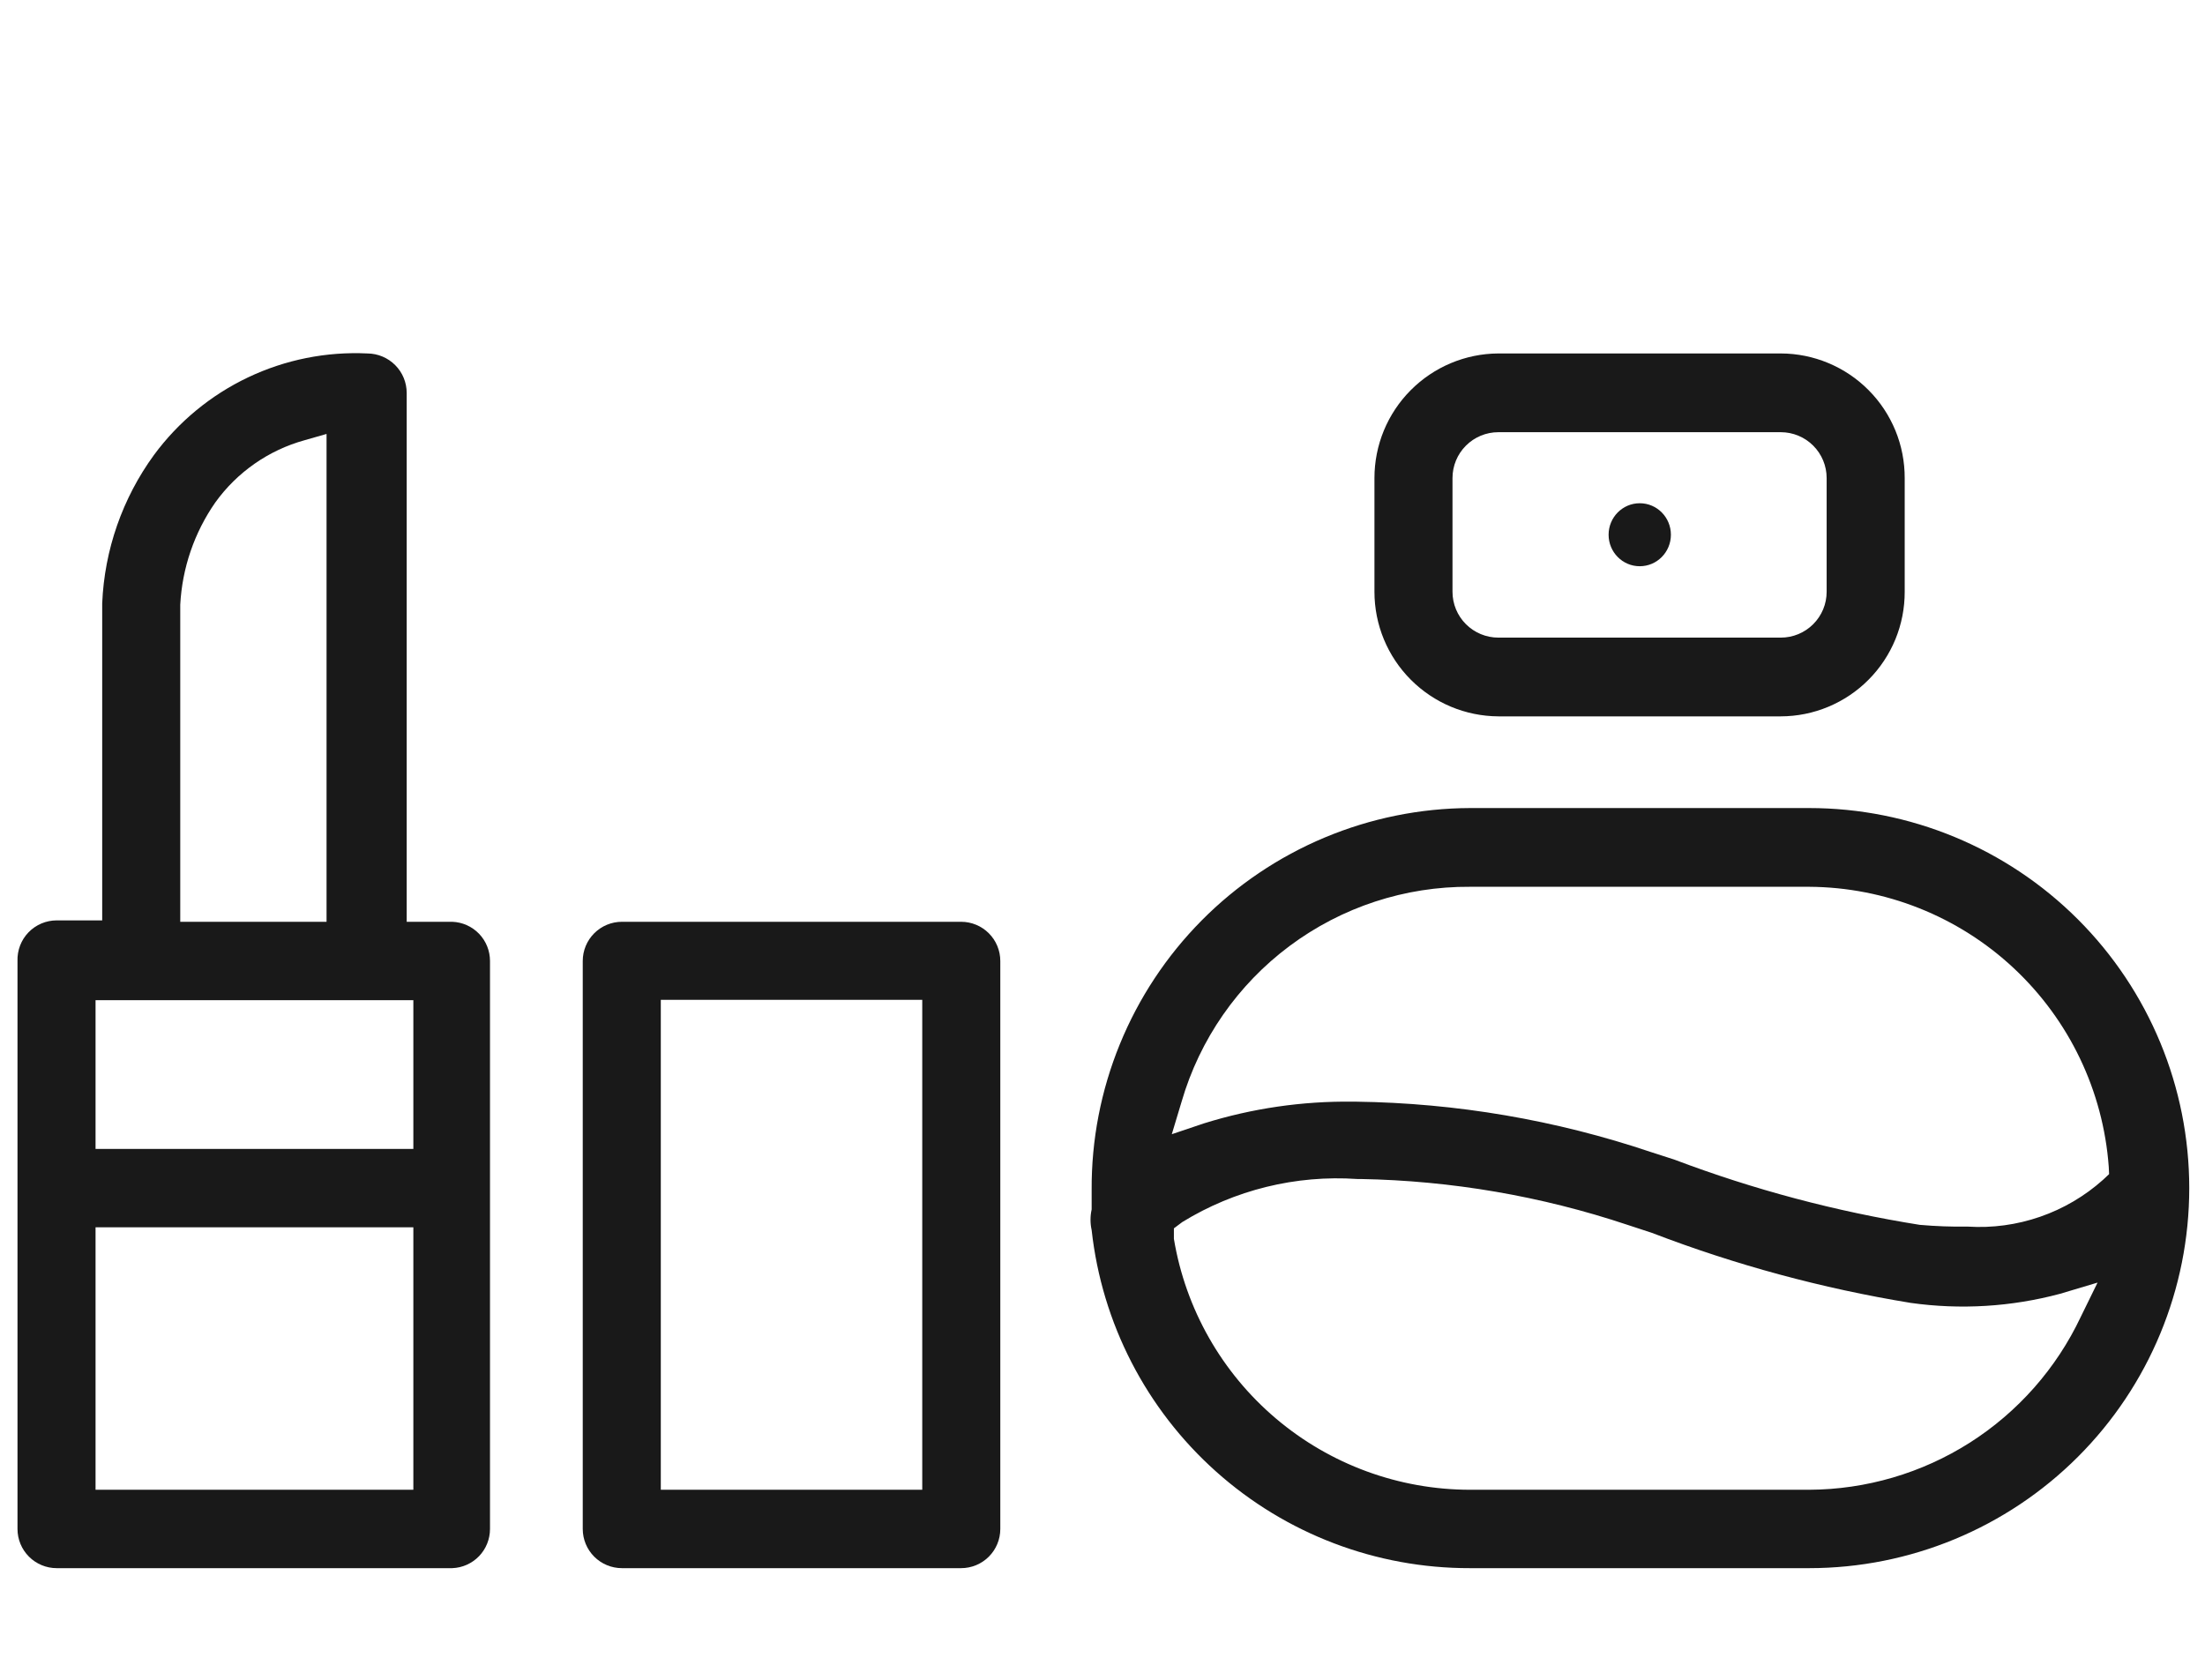 <svg width="63" height="48" viewBox="0 0 63 48" fill="none" xmlns="http://www.w3.org/2000/svg">
<path d="M12.92 26.34H11.62V11.23C11.62 10.932 11.503 10.646 11.293 10.435C11.083 10.223 10.798 10.103 10.5 10.1C9.323 10.043 8.15 10.278 7.086 10.784C6.022 11.29 5.099 12.052 4.4 13C3.499 14.236 2.984 15.712 2.92 17.24V26.3H1.62C1.47 26.3 1.321 26.33 1.182 26.389C1.044 26.448 0.918 26.534 0.814 26.642C0.709 26.75 0.628 26.879 0.574 27.019C0.52 27.16 0.495 27.31 0.5 27.46V43.69C0.5 43.987 0.618 44.272 0.828 44.482C1.038 44.692 1.323 44.81 1.62 44.81H12.92C13.21 44.8 13.485 44.677 13.687 44.468C13.888 44.259 14 43.98 14 43.69V27.46C14 27.17 13.888 26.891 13.687 26.682C13.485 26.473 13.21 26.35 12.92 26.34ZM5.15 17.28C5.205 16.233 5.551 15.221 6.15 14.36C6.772 13.493 7.672 12.865 8.7 12.58L9.33 12.4V26.34H5.15V17.28ZM11.81 42.57H2.73V35.07H11.81V42.57ZM11.81 32.83H2.73V28.58H11.81V32.83Z" fill="#191919"/>
<path d="M42.81 20.47H50.88C51.346 20.469 51.808 20.376 52.238 20.196C52.668 20.016 53.059 19.754 53.387 19.423C53.716 19.093 53.976 18.701 54.154 18.269C54.331 17.838 54.421 17.376 54.42 16.91V13.66C54.421 13.194 54.331 12.732 54.154 12.301C53.976 11.87 53.716 11.477 53.387 11.147C53.059 10.816 52.668 10.554 52.238 10.374C51.808 10.194 51.346 10.101 50.88 10.1H42.81C41.869 10.105 40.969 10.483 40.306 11.15C39.642 11.817 39.27 12.719 39.27 13.66V16.91C39.27 17.851 39.642 18.753 40.306 19.42C40.969 20.087 41.869 20.465 42.81 20.47ZM41.5 13.66C41.5 13.313 41.638 12.979 41.884 12.734C42.129 12.488 42.463 12.35 42.81 12.35H50.88C51.227 12.35 51.561 12.488 51.806 12.734C52.052 12.979 52.19 13.313 52.19 13.66V16.91C52.19 17.258 52.052 17.591 51.806 17.836C51.561 18.082 51.227 18.22 50.88 18.22H42.81C42.463 18.22 42.129 18.082 41.884 17.836C41.638 17.591 41.5 17.258 41.5 16.91V13.66Z" fill="#191919"/>
<path d="M27.46 26.34H17.77C17.473 26.34 17.188 26.458 16.978 26.668C16.768 26.878 16.65 27.163 16.65 27.46V43.69C16.65 43.987 16.768 44.272 16.978 44.482C17.188 44.692 17.473 44.81 17.77 44.81H27.46C27.757 44.81 28.042 44.692 28.252 44.482C28.462 44.272 28.58 43.987 28.58 43.69V27.46C28.58 27.163 28.462 26.878 28.252 26.668C28.042 26.458 27.757 26.34 27.46 26.34ZM26.35 42.57H18.88V28.57H26.35V42.57Z" fill="#191919"/>
<path d="M51.69 23.09H42C40.573 23.095 39.162 23.382 37.846 23.933C36.53 24.485 35.336 25.29 34.332 26.303C33.328 27.317 32.534 28.518 31.995 29.839C31.455 31.16 31.182 32.574 31.19 34C31.19 34.19 31.19 34.38 31.19 34.56C31.147 34.754 31.147 34.956 31.19 35.15C31.483 37.81 32.749 40.267 34.745 42.05C36.74 43.834 39.324 44.816 42 44.81H51.69C54.57 44.81 57.332 43.666 59.369 41.629C61.406 39.593 62.55 36.83 62.55 33.95C62.55 31.07 61.406 28.308 59.369 26.271C57.332 24.234 54.57 23.09 51.69 23.09ZM59.45 37.63C58.755 39.102 57.657 40.347 56.284 41.222C54.911 42.096 53.318 42.563 51.69 42.57H42C39.969 42.569 38.005 41.848 36.456 40.535C34.907 39.223 33.873 37.403 33.54 35.4V35.1L33.78 34.92C35.278 34 37.026 33.57 38.78 33.69H38.87C41.465 33.736 44.038 34.178 46.5 35L47.2 35.23C49.589 36.147 52.065 36.817 54.59 37.23C56.016 37.431 57.468 37.343 58.86 36.97L59.93 36.65L59.45 37.63ZM60.26 33.55L60.09 33.71C59.566 34.179 58.954 34.539 58.289 34.769C57.625 34.999 56.922 35.095 56.22 35.05C55.763 35.057 55.305 35.04 54.85 35C52.459 34.619 50.114 33.996 47.85 33.14L47.17 32.92C44.452 32.004 41.608 31.518 38.74 31.48H38.65C37.209 31.462 35.775 31.671 34.4 32.1L33.48 32.41L33.76 31.48C34.278 29.699 35.363 28.136 36.85 27.028C38.337 25.92 40.145 25.327 42 25.34H51.69C53.861 25.352 55.949 26.182 57.535 27.665C59.122 29.148 60.091 31.174 60.25 33.34L60.26 33.55Z" fill="#191919"/>
<path d="M46.85 16.18C47.342 16.18 47.74 15.777 47.74 15.28C47.74 14.783 47.342 14.38 46.85 14.38C46.358 14.38 45.96 14.783 45.96 15.28C45.96 15.777 46.358 16.18 46.85 16.18Z" fill="#191919"/>
</svg>
